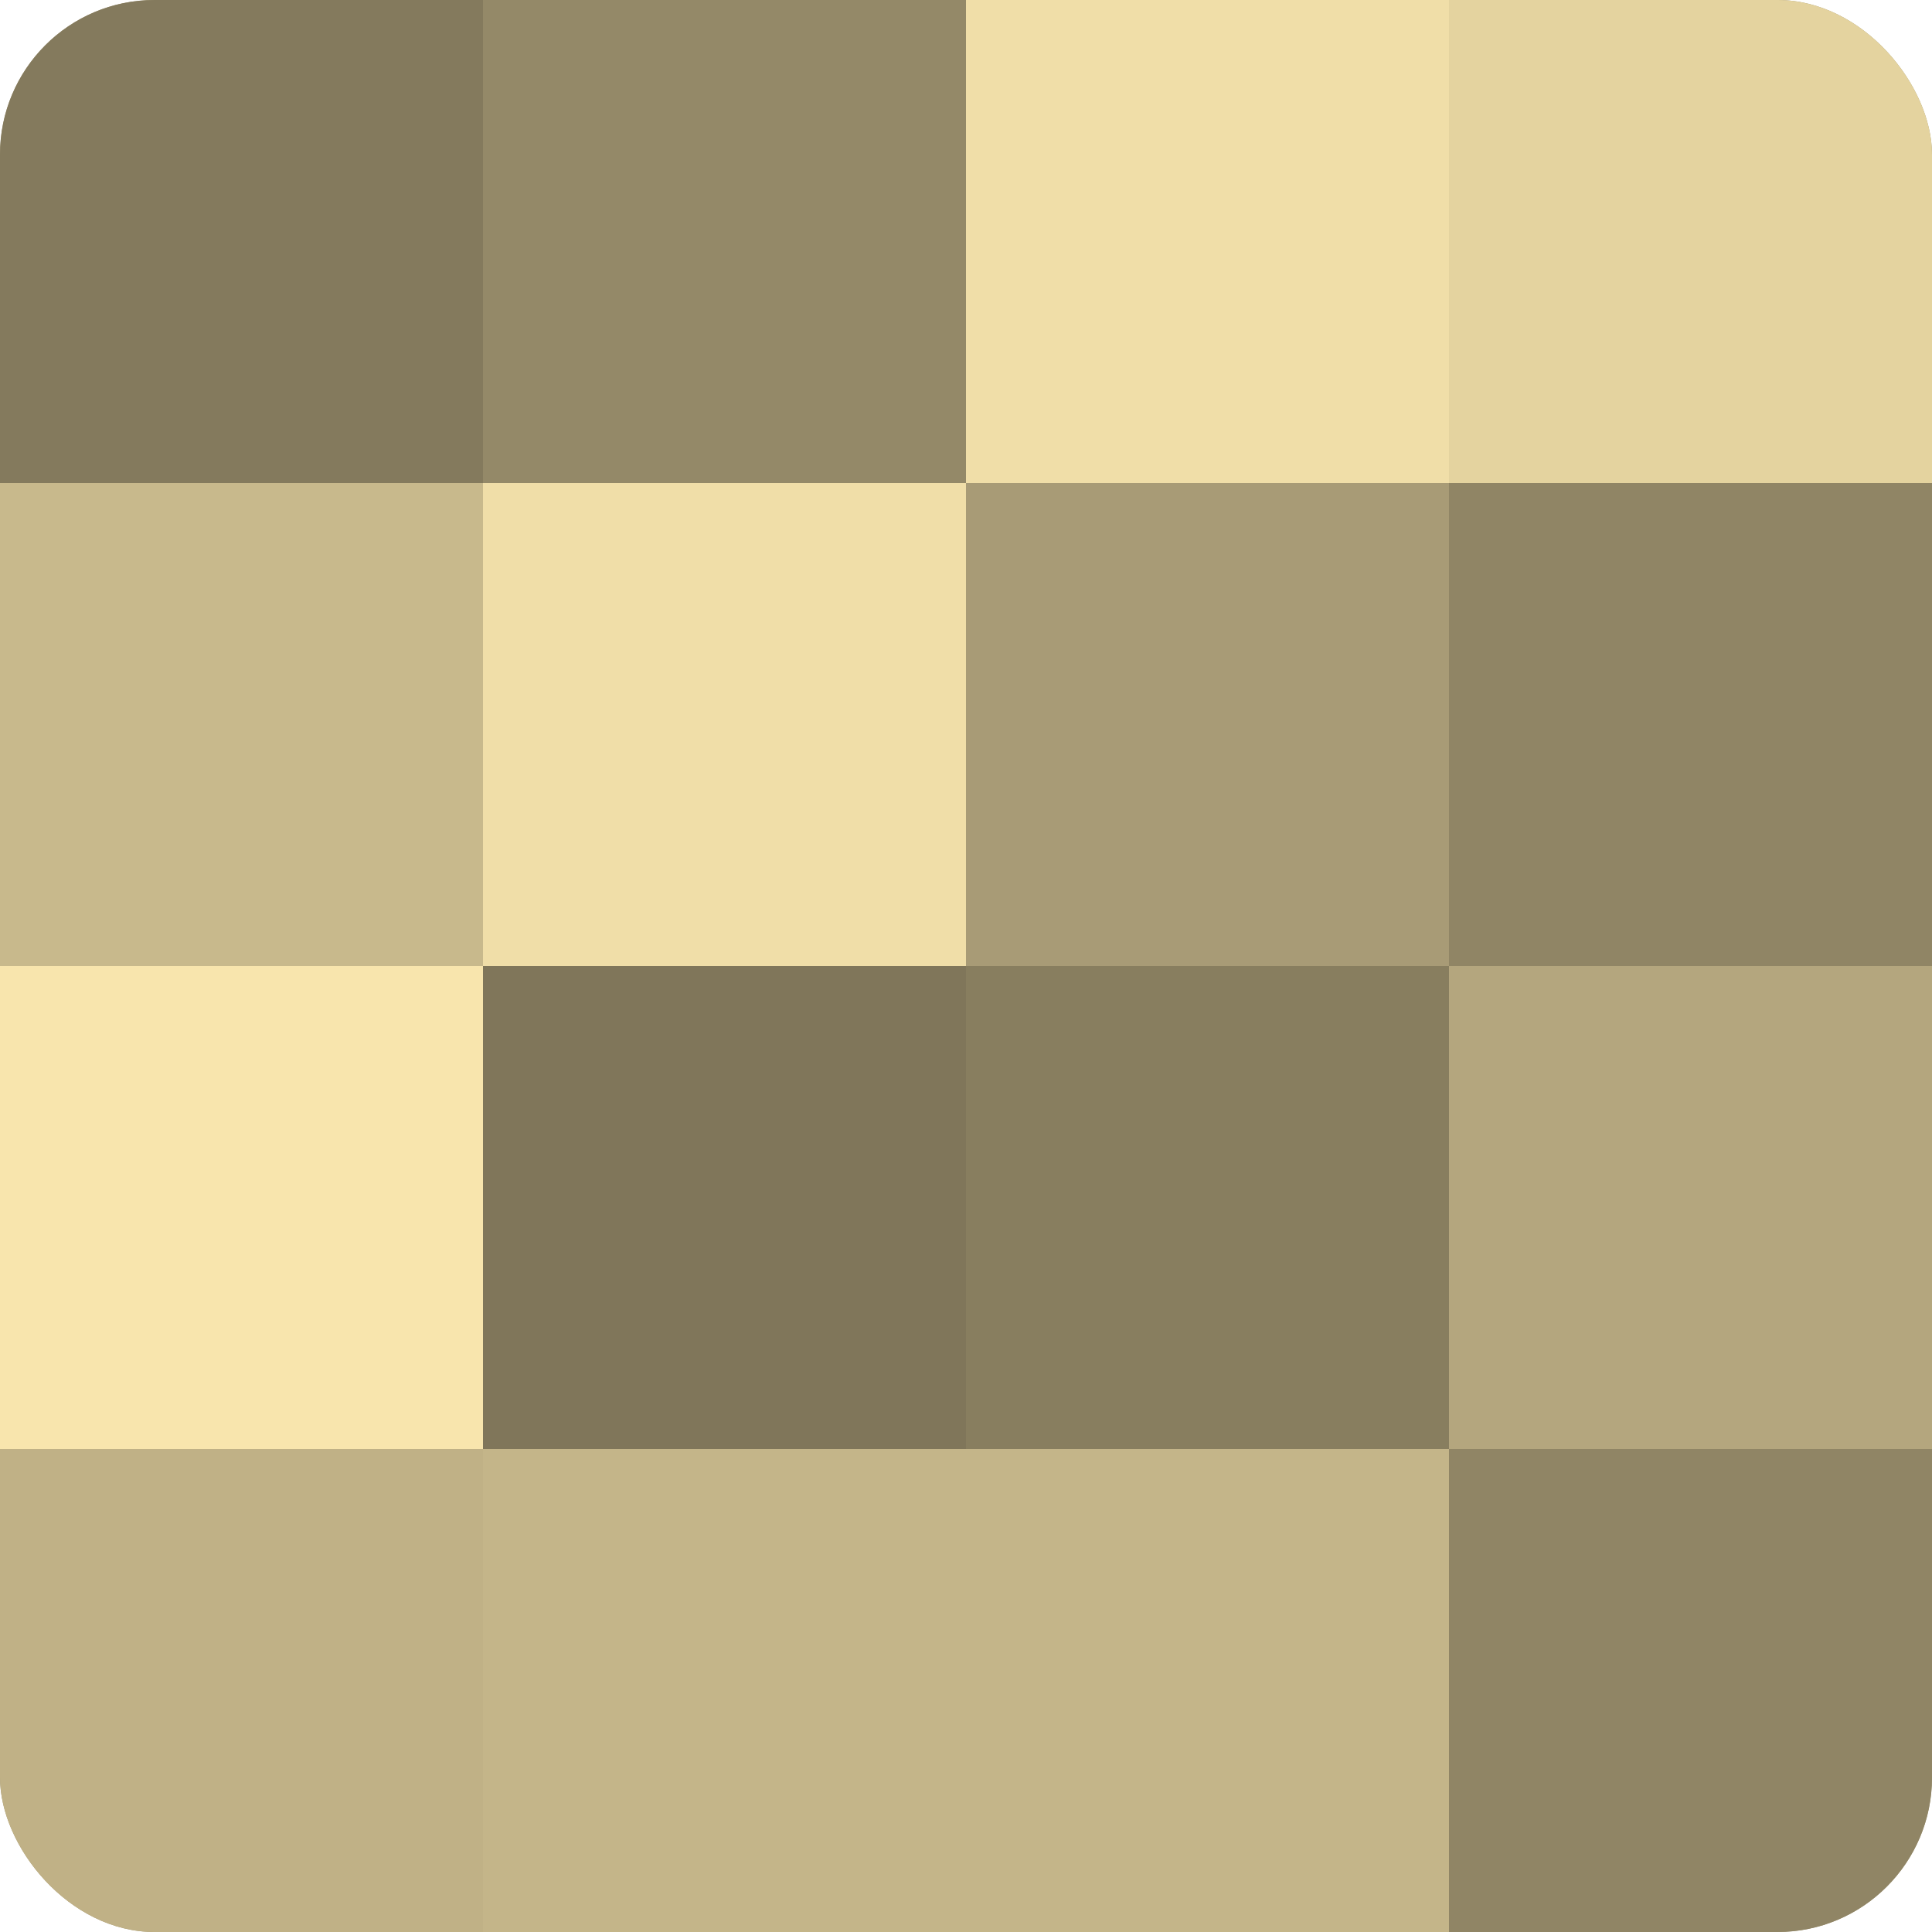 <?xml version="1.0" encoding="UTF-8"?>
<svg xmlns="http://www.w3.org/2000/svg" width="60" height="60" viewBox="0 0 100 100" preserveAspectRatio="xMidYMid meet"><defs><clipPath id="c" width="100" height="100"><rect width="100" height="100" rx="8" ry="8"/></clipPath></defs><g clip-path="url(#c)"><rect width="100" height="100" fill="#a09470"/><rect width="25" height="25" fill="#847a5d"/><rect y="25" width="25" height="25" fill="#c8b98c"/><rect y="50" width="25" height="25" fill="#f8e5ad"/><rect y="75" width="25" height="25" fill="#c0b186"/><rect x="25" width="25" height="25" fill="#948968"/><rect x="25" y="25" width="25" height="25" fill="#f0dea8"/><rect x="25" y="50" width="25" height="25" fill="#80765a"/><rect x="25" y="75" width="25" height="25" fill="#c4b589"/><rect x="50" width="25" height="25" fill="#f0dea8"/><rect x="50" y="25" width="25" height="25" fill="#a89b76"/><rect x="50" y="50" width="25" height="25" fill="#887e5f"/><rect x="50" y="75" width="25" height="25" fill="#c4b589"/><rect x="75" width="25" height="25" fill="#e4d39f"/><rect x="75" y="25" width="25" height="25" fill="#908565"/><rect x="75" y="50" width="25" height="25" fill="#b4a67e"/><rect x="75" y="75" width="25" height="25" fill="#908565"/></g></svg>
